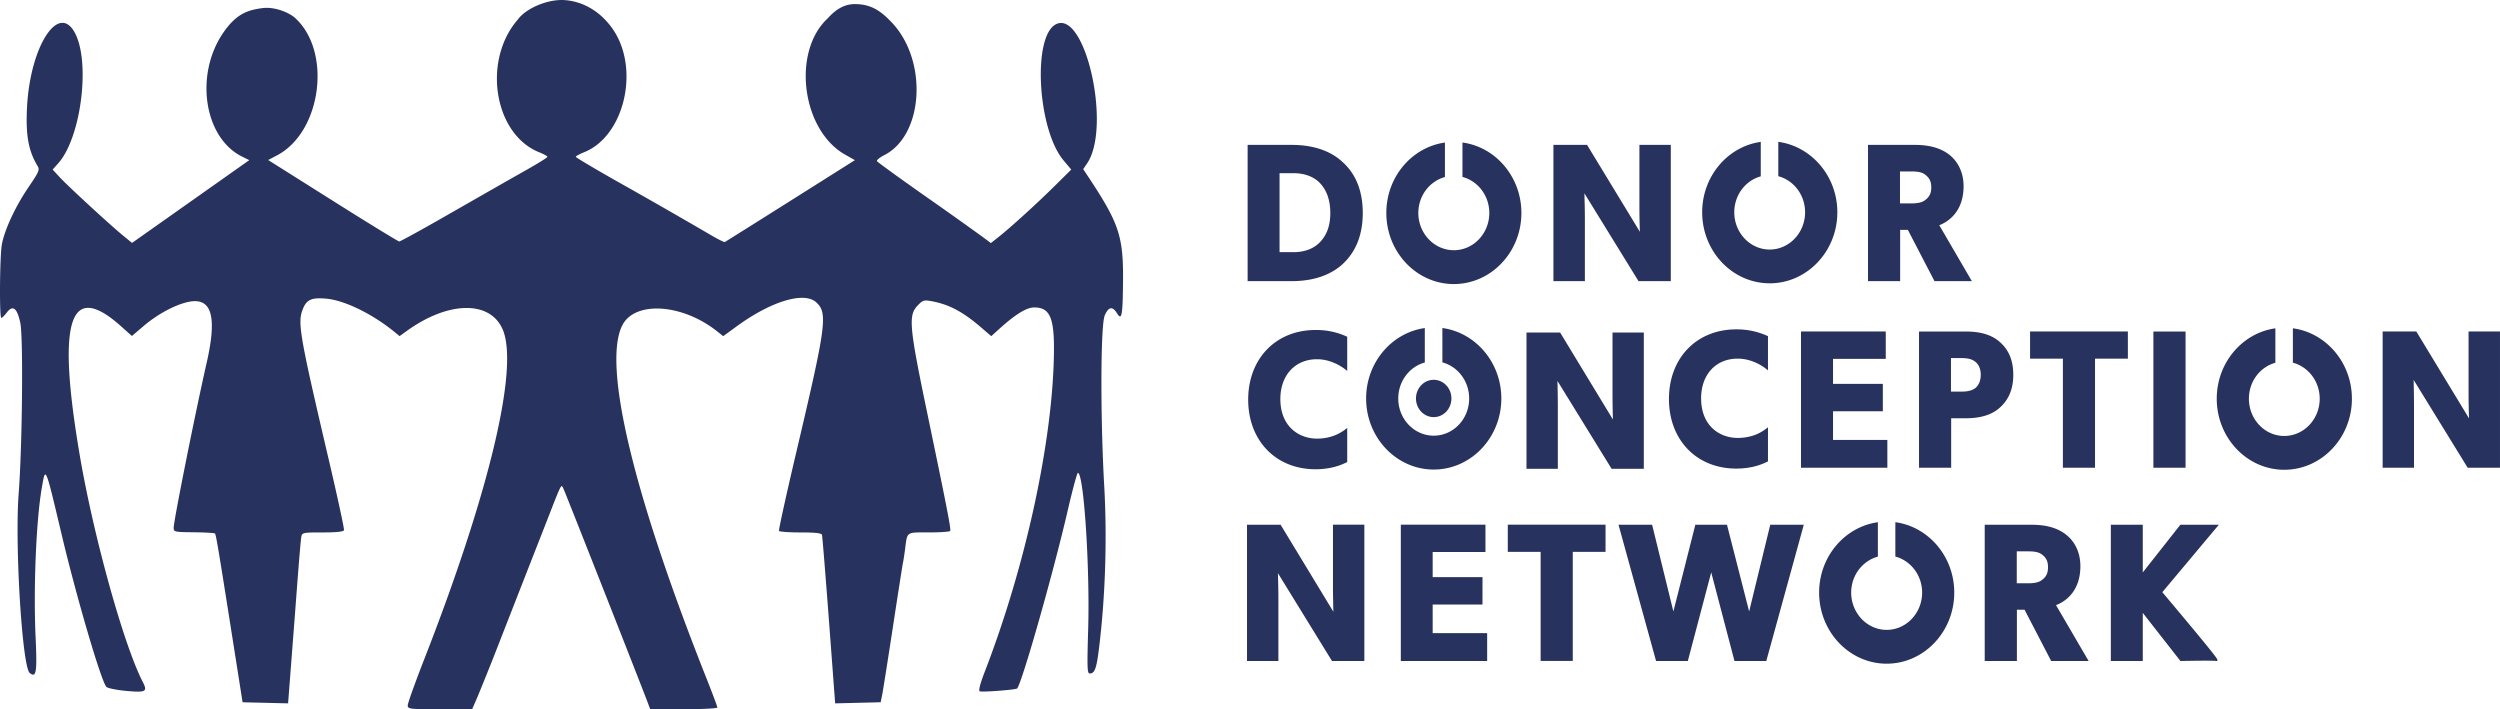<svg xmlns="http://www.w3.org/2000/svg" width="141" height="40" fill="none"><path fill="#28325F" d="M22.997 39.78c0-.121.409-1.265.908-2.541 3.69-9.439 5.374-16.5 4.447-18.656-.707-1.645-3.053-1.613-5.398.074l-.416.3-.276-.226c-1.25-1.022-2.82-1.79-3.85-1.885-.833-.077-1.12.05-1.333.586-.306.771-.195 1.413 1.482 8.575.484 2.07.862 3.822.84 3.893-.028.088-.418.13-1.202.13-1.118 0-1.162.009-1.206.252-.026.138-.12 1.235-.212 2.436-.09 1.202-.247 3.257-.349 4.568l-.184 2.384-2.567-.062-.335-2.129c-1.043-6.625-1.158-7.321-1.224-7.39-.03-.031-.565-.062-1.19-.068-1.091-.011-1.137-.022-1.137-.254 0-.39 1.214-6.46 1.863-9.316.608-2.673.269-3.731-1.093-3.41-.746.176-1.701.696-2.454 1.337l-.672.571-.606-.542c-2.908-2.603-3.63-.39-2.347 7.198.777 4.597 2.493 10.782 3.568 12.86.282.545.172.604-.935.502-.547-.05-1.051-.154-1.12-.23-.293-.319-1.67-5.006-2.51-8.54-.951-4.004-.915-3.917-1.13-2.688-.317 1.804-.478 5.642-.352 8.402.093 2.021.04 2.343-.33 2.045-.424-.338-.847-7.206-.624-10.118.205-2.668.264-8.792.094-9.616-.175-.846-.422-1.04-.76-.6-.13.17-.27.309-.312.309-.116 0-.09-3.474.03-4.141.15-.83.758-2.136 1.51-3.244.581-.853.632-.971.507-1.179-.519-.86-.678-1.741-.598-3.311C1.7 2.612 3.3.122 4.224 1.854c.887 1.666.349 5.904-.935 7.35l-.32.36.405.438c.467.506 2.828 2.679 3.57 3.286l.503.412 6.612-4.668-.406-.2c-2.162-1.071-2.69-4.659-1.034-7.025C13.342.774 13.977.562 14.822.455c.635-.08 1.46.224 1.84.575 2.066 1.909 1.462 6.417-1.035 7.73l-.502.265 3.642 2.296c2.003 1.263 3.69 2.297 3.75 2.297.059 0 1.138-.59 2.397-1.31 3.197-1.828 3.744-2.14 4.924-2.808.57-.323 1.037-.618 1.038-.656 0-.038-.211-.154-.47-.258-2.547-1.023-3.211-5.175-1.198-7.487.465-.639 1.708-1.165 2.656-1.092 1.022.078 1.984.628 2.673 1.6 1.574 2.225.702 6.057-1.588 6.977-.261.105-.475.222-.474.26s1.02.644 2.263 1.348a378 378 0 0 1 5.337 3.056c.404.238.766.42.804.402s1.705-1.064 3.703-2.325l3.634-2.293-.551-.311c-2.453-1.385-3.015-5.808-.978-7.69.434-.484.906-.79 1.502-.8.954-.004 1.492.39 2.109 1.039 2.038 2.144 1.801 6.345-.421 7.477-.261.133-.448.287-.416.343.033.055 1.267.95 2.742 1.986a284 284 0 0 1 3.183 2.26l.5.373.405-.32c.686-.541 2.168-1.887 3.171-2.879l.956-.945-.438-.524c-1.467-1.754-1.757-7-.424-7.673 1.656-.835 3.143 5.798 1.759 7.844l-.222.327.304.459c1.72 2.597 1.966 3.34 1.942 5.86-.018 1.97-.07 2.243-.343 1.806-.254-.408-.477-.367-.688.127-.236.55-.252 5.681-.03 9.603.165 2.905.07 6.085-.266 8.94-.16 1.364-.256 1.65-.552 1.65-.14 0-.151-.311-.087-2.494.103-3.486-.248-8.821-.58-8.821-.045 0-.307.97-.581 2.156-.815 3.52-2.58 9.722-2.846 10.003-.074.078-2.015.224-2.114.159-.068-.044.037-.448.277-1.07 2.32-5.996 3.854-13.065 3.914-18.04.024-1.957-.23-2.537-1.11-2.537-.435 0-1.064.386-1.978 1.214l-.448.405-.605-.519c-1.017-.872-1.803-1.283-2.785-1.457-.408-.073-.48-.049-.77.257-.52.546-.464 1.184.517 5.9 1.164 5.589 1.382 6.708 1.327 6.805-.027.046-.57.084-1.206.084-1.297 0-1.207-.064-1.34.952-.04.308-.095.661-.122.784-.027.124-.284 1.762-.57 3.641-.287 1.88-.558 3.593-.603 3.81l-.081.391-2.566.063-.351-4.68c-.194-2.575-.37-4.744-.391-4.82-.028-.102-.365-.14-1.208-.14-.642 0-1.19-.04-1.218-.087s.423-2.093 1.001-4.546c1.67-7.081 1.758-7.748 1.098-8.348-.682-.619-2.531-.064-4.459 1.338l-.786.572-.351-.278c-1.983-1.567-4.657-1.724-5.35-.314-1.105 2.247.637 9.52 4.776 19.939.327.824.595 1.542.595 1.596s-.852.098-1.893.098h-1.894l-.115-.308c-.375-1.005-4.664-11.893-4.769-12.107-.147-.3-.07-.45-1.003 1.94l-1.054 2.69-1.511 3.864a153 153 0 0 1-1.287 3.22l-.305.701h-1.815c-1.734 0-1.816-.01-1.816-.22M99.81 15.979c2.101 0 3.816-1.797 3.816-4.006 0-2.038-1.46-3.72-3.329-3.973v1.938c.866.23 1.51 1.052 1.51 2.035 0 1.157-.899 2.101-1.997 2.101-1.102 0-1.997-.944-1.997-2.1 0-.979.638-1.796 1.494-2.028V8.002c-1.862.26-3.304 1.938-3.304 3.971 0 2.209 1.706 4.005 3.807 4.005m-17.812.042c2.101 0 3.809-1.8 3.809-4.009 0-2.033-1.45-3.722-3.324-3.973v1.94c.865.23 1.514 1.05 1.514 2.033 0 1.16-.897 2.101-1.999 2.101s-2.004-.942-2.004-2.1c0-.979.643-1.794 1.5-2.028V8.04c-1.863.26-3.305 1.938-3.305 3.971 0 2.209 1.706 4.01 3.81 4.01m25.16-6.352h.602c.367 0 .633.033.821.184.241.18.342.393.342.713 0 .329-.101.533-.342.716-.174.137-.408.191-.821.191h-.602zm.009 3.295h.435l1.484 2.857.015.034h2.11l-1.837-3.152c.401-.153 1.371-.681 1.371-2.203 0-.742-.294-1.375-.816-1.782-.48-.367-1.107-.546-1.93-.546h-2.644v7.683h1.812zm-17.781-.59c0-.545-.018-1.15-.027-1.471l3.032 4.92.022.033h1.819V8.17h-1.77v3.493c0 .535.013 1.099.026 1.41l-2.96-4.87-.015-.033h-1.901v7.686h1.774zm-14.977 1.32c-.338.339-.848.528-1.454.528h-.789V9.768h.79c.803 0 1.257.325 1.453.522.408.407.619.991.619 1.721 0 .726-.204 1.277-.619 1.683m1.262 1.248c.79-.7 1.188-1.687 1.188-2.931 0-1.248-.397-2.233-1.188-2.916-.464-.422-1.335-.923-2.811-.923h-2.495v7.684h2.495c1.468 0 2.34-.498 2.811-.914M132.647 22.488c0-2.04-1.458-3.718-3.329-3.972v1.939c.866.23 1.513 1.053 1.513 2.033 0 1.159-.895 2.1-2 2.1-1.102 0-1.993-.941-1.993-2.1 0-.976.632-1.793 1.493-2.028v-1.942c-1.862.26-3.307 1.937-3.307 3.97 0 2.212 1.711 4.007 3.807 4.007 2.103 0 3.816-1.795 3.816-4.008M81.35 18.5v1.938c.866.231 1.511 1.052 1.511 2.037 0 1.161-.897 2.097-2 2.097-1.099 0-1.999-.936-1.999-2.097 0-.976.635-1.795 1.497-2.03v-1.943c-1.864.263-3.309 1.942-3.309 3.973 0 2.21 1.713 4.007 3.81 4.007 2.102 0 3.815-1.796 3.815-4.007 0-2.039-1.456-3.72-3.325-3.975m-1.489 3.975c0 .576.448 1.05 1 1.05.555 0 .999-.474.999-1.05 0-.58-.444-1.054-1-1.054-.551 0-.999.473-.999 1.054m59.366-3.78v3.494c0 .535.016 1.097.027 1.41l-2.955-4.873-.022-.03h-1.896v7.683h1.769v-3.477c0-.547-.015-1.15-.02-1.474l3.027 4.92.016.031h1.826v-7.683zm-17.776 7.686h1.815v-7.684h-1.815zm-1.439-7.685h-5.516v1.534h1.851v6.15h1.812v-6.15h1.853zm-9.977 1.5h.591c.356 0 .584.056.771.198.205.155.317.421.317.741 0 .33-.112.598-.313.758-.194.136-.419.193-.775.193h-.591zM112.779 23c.522-.46.77-1.073.77-1.865 0-.798-.248-1.403-.77-1.855-.451-.397-1.076-.583-1.916-.583h-2.631v7.684h1.814V23.59h.817c.84 0 1.465-.19 1.916-.59m-6.332 1.812h-3.064v-1.617h2.809v-1.543h-2.809v-1.41h2.974v-1.546h-4.781v7.683h4.871zm-18.585-1.857c0-.544-.014-1.146-.021-1.469l3.032 4.92.018.035h1.82v-7.686h-1.766v3.49c0 .535.014 1.102.023 1.414l-2.959-4.875-.017-.029h-1.898v7.686h1.768zm10.146-2.728c.809 0 1.433.44 1.602.579l.104.079V18.96l-.04-.019a4.2 4.2 0 0 0-1.75-.365c-2.236 0-3.795 1.615-3.795 3.928 0 2.31 1.559 3.924 3.794 3.924.653 0 1.244-.13 1.755-.39l.036-.015V24.1l-.105.077c-.434.343-.99.522-1.601.522-1.028 0-2.065-.688-2.065-2.23 0-1.344.828-2.242 2.065-2.242m-23.815-1.615c-2.234 0-3.795 1.617-3.795 3.926 0 2.313 1.56 3.928 3.795 3.928.656 0 1.247-.134 1.75-.388l.04-.019v-1.925l-.103.08c-.44.342-.993.524-1.597.524-1.032 0-2.071-.689-2.071-2.232 0-1.343.832-2.245 2.07-2.245.8 0 1.428.441 1.599.579l.102.08v-1.926l-.04-.019a4.1 4.1 0 0 0-1.75-.363M106.898 29.451v1.939c.865.232 1.51 1.05 1.51 2.032 0 1.16-.899 2.103-2 2.103-1.099 0-2.001-.943-2.001-2.103 0-.975.64-1.792 1.505-2.029v-1.94c-1.868.261-3.313 1.94-3.313 3.97 0 2.208 1.708 4.009 3.809 4.009 2.103 0 3.812-1.8 3.812-4.01 0-2.036-1.454-3.717-3.322-3.97m16.076.142-2.121 2.691v-2.69h-1.802v7.685h1.802v-2.714l2.105 2.691.016.028.031-.005c.011 0 .843-.017 1.431-.017.447 0 .533.011.544.017l.015.005.05-.005.016-.038c.027-.051.043-.097-3.106-3.843l3.189-3.805zm-9.228 1.502h.597c.377 0 .634.03.827.183.241.176.338.388.338.713 0 .329-.097.535-.338.717-.202.158-.475.189-.827.189h-.597zm3.588.834c0-.746-.295-1.383-.822-1.786-.472-.37-1.107-.548-1.921-.548h-2.653v7.685h1.815V34.39h.433l1.501 2.891h2.112l-1.84-3.152c.41-.151 1.375-.681 1.375-2.2m-18.682 2.558-1.239-4.847-.009-.046h-1.786l-1.239 4.893-1.188-4.845-.014-.047h-1.893l2.105 7.636.016.049h1.789l1.319-4.998 1.312 4.998h1.794l2.092-7.6.021-.085h-1.889zm-13.613-3.36h1.853v6.151h1.813v-6.152h1.848v-1.533H85.04zm-4.236 2.967h2.81v-1.545h-2.81v-1.415h2.977v-1.541h-4.774v7.687h4.87v-1.57h-3.073zm-5.623-1.008c0 .534.016 1.099.021 1.413l-2.957-4.875-.014-.03h-1.898v7.685h1.77v-3.482c0-.544-.017-1.146-.026-1.47l3.03 4.922.018.03h1.826v-7.686h-1.77z"/></svg>